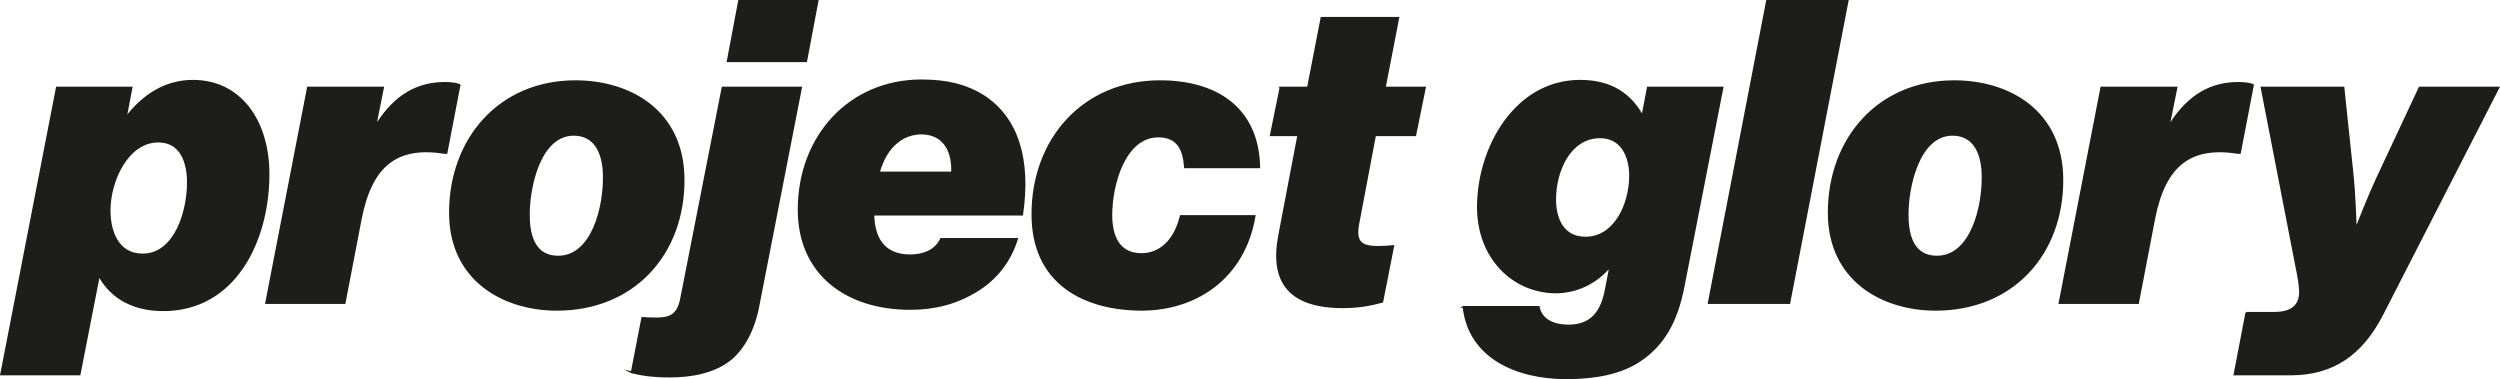 <svg viewBox="0 0 2957.3 448.5" xmlns="http://www.w3.org/2000/svg" data-name="Ebene 1" id="Ebene_1">
  <defs>
    <style>
      .cls-1 {
        fill: #1d1d1b;
        stroke: #1d1d1b;
        stroke-miterlimit: 10;
        stroke-width: 2px;
      }
    </style>
  </defs>
  <path d="M67.21,103.5h88.5l-6.5,34h1c19.5-25,45.5-42,78-42,56.5,0,89.5,48,89.5,110.5,0,78.5-39.5,161-124.5,161-34.5,0-60-13.5-75-39h-1.5l-22.5,115H1.21L67.21,103.5ZM168.71,301c38.5,0,53.5-51,53.5-85,0-23-7.5-48.5-35-48.5-36,0-57.5,46-57.5,81.5,0,24.5,9.5,52,39,52Z" class="cls-1"></path>
  <path d="M444.71,146h1.5c22-34,48.5-48,80-48,7.5,0,14.5,1,17.5,2.5l-15.5,80.5h-2c-56.5-9-87,14-99.5,78.5l-19,99h-93l49.5-255h89l-8.5,42.5Z" class="cls-1"></path>
  <path d="M532.2,251.5c0-86.5,58-155.5,148.5-155.5,65,0,127.5,35.5,128,116,.5,88-58.5,154.5-150,154.5-63,0-126.5-35-126.5-115ZM660.2,303.5c41,0,54.5-59.5,54-94.5,0-25-8.5-49.5-35.5-49.5-40.5,0-53.5,63-53,95.5,0,26,8,48.5,34.5,48.5Z" class="cls-1"></path>
  <path d="M747.2,440.5l12.5-64.5c27.5,1.5,41,2.5,46-23l49-249.5h93l-50.5,258.5c-5.5,29-18,51-33.5,63.5-19,15-45.5,20-71.5,20-19,0-33.5-2-45-5ZM874.2,1h93l-13.5,71.5h-93l13.5-71.5Z" class="cls-1"></path>
  <path d="M1033.19,254c.5,24,9.5,48,43.5,48,15.5,0,30-5.5,36.5-19.5h90c-8.5,27.5-25.5,48-47.5,61.5-24.5,15-50,21.5-79,21.5-75,0-132-41-132-117.5,0-86.5,60-153,145.5-153,31.5,0,54,6.5,72.5,18,41.5,26.5,56,76,46.5,141h-176ZM1039.69,204h86.5c1-25-9.5-46-36.5-46-19,0-40.5,12-50,46Z" class="cls-1"></path>
  <path d="M1221.19,253.5c0-88.5,60-157.5,151-157.5,66.5,0,116,31.5,117.5,102h-88c-1.5-20.5-8-36.5-31.5-36.5-39.5,0-55.5,56-55.5,93,0,24.5,8.5,46,35.5,46,21,0,39-14.5,46.5-45h87.5c-12,71.5-67,110.5-133,111-68.5,0-130-31-130-113Z" class="cls-1"></path>
  <path d="M1514.68,103.5h32.5l16-82.5h91l-16,82.5h47.5l-11.5,56.5h-47.5l-20,105.5c-3.5,20,2.5,26.5,23.5,26.5,5,0,12.5-.5,18-1l-13,66c-11,3-26,6.5-46.5,6.5-62.5,0-86.5-29-75.5-85.5l22.5-118h-32.5l11.5-56.5Z" class="cls-1"></path>
  <path d="M1731.18,363h89c3,14.5,16,22,35.5,22,26.5,0,38.5-16,43.5-41l5-26h-2c-14.5,16-35.5,27.5-61,28-51.5,0-93-41-93-101,0-70.5,44.5-149.5,121-149.5,30.5,0,56,11,72.5,39.5h1.5l6-31.5h88.5l-46,235c-8.5,44.5-25.5,70.5-51.5,88-23,15.5-53.5,21-87.5,21-58.5,0-115-24.5-121.5-84.5ZM1875.18,281c34.5.5,53-39,53-73,0-22.5-9.5-45.5-35.5-45.5-35.5,0-53,39.5-53,73.5,0,23,9.5,45,35.5,45Z" class="cls-1"></path>
  <path d="M2090.18,1h95.5l-69,357.5h-95.5L2090.18,1Z" class="cls-1"></path>
  <path d="M2163.18,251.5c0-86.5,58-155.5,148.5-155.5,65,0,127.5,35.5,128,116,.5,88-58.5,154.5-150,154.5-63,0-126.5-35-126.5-115ZM2291.18,303.5c41,0,54.5-59.5,54-94.5,0-25-8.5-49.5-35.5-49.5-40.5,0-53.5,63-53,95.5,0,26,8,48.5,34.5,48.5Z" class="cls-1"></path>
  <path d="M2566.17,146h1.5c22-34,48.5-48,80-48,7.5,0,14.5,1,17.5,2.5l-15.5,80.5h-2c-56.5-9-87,14-99.5,78.5l-19,99h-93l49.5-255h89l-8.5,42.5Z" class="cls-1"></path>
  <path d="M2657.16,370h33c16.5,0,30.5-5.5,30.5-24.5,0-8-2-19-4.5-31l-41-211h97l10.5,99.5c3,26.5,4,65.5,4,65.5h1s14-36,26.5-62.5l48-102.5h93.5l-137.5,268.5c-24.5,47.5-58.5,71-109,71h-66l14-73Z" class="cls-1"></path>
</svg>